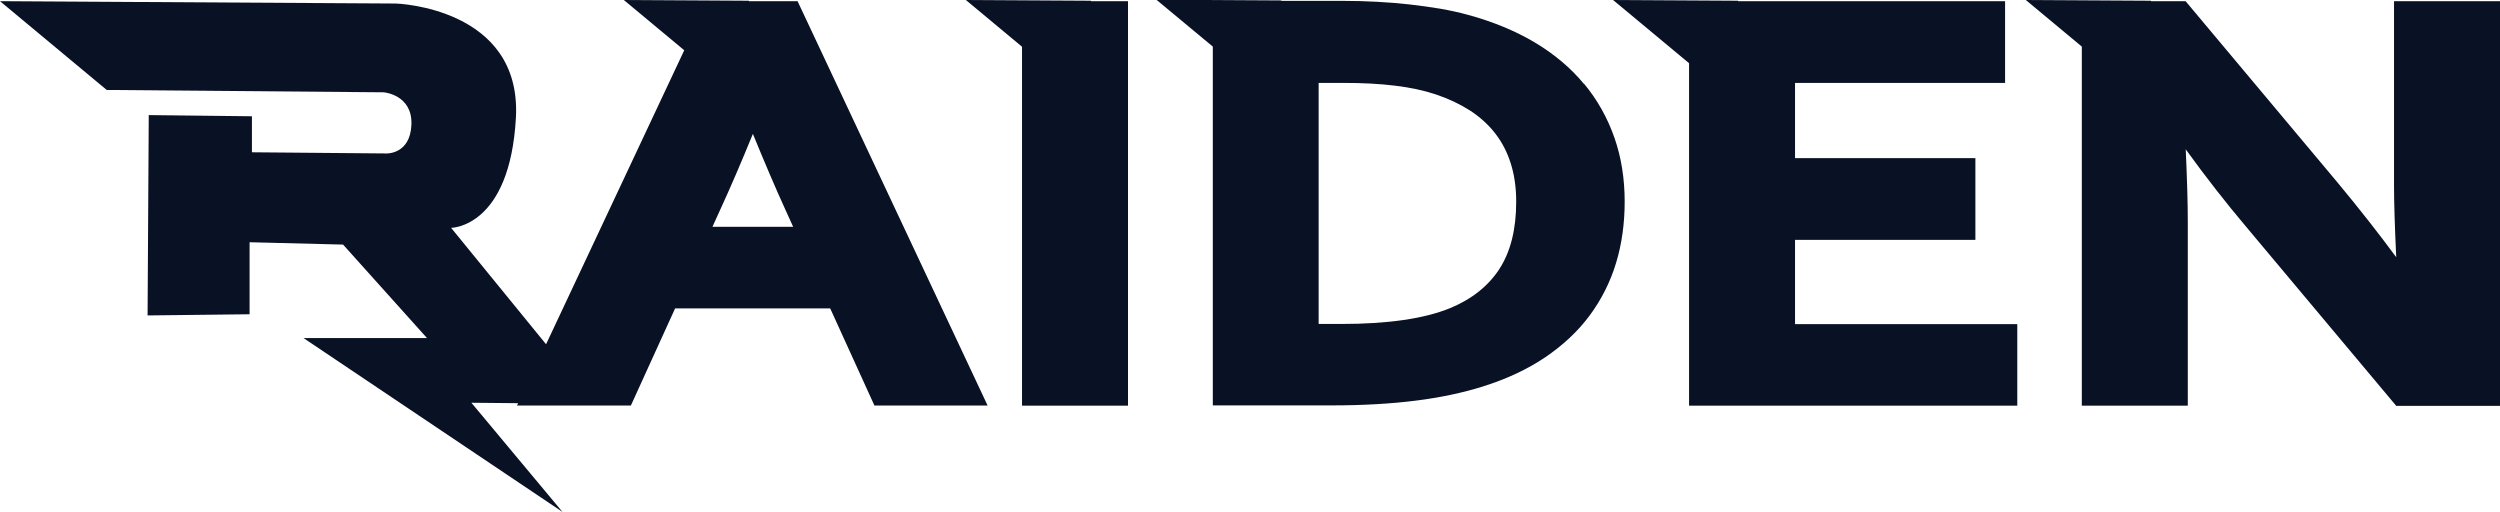 <?xml version="1.0" encoding="UTF-8"?>
<svg id="Layer_2" data-name="Layer 2" xmlns="http://www.w3.org/2000/svg" viewBox="0 0 170.08 34.84">
  <defs>
    <style>
      .cls-1 {
        fill: #091225;
        stroke-width: 0px;
      }
    </style>
  </defs>
  <g id="_01" data-name="01">
    <g>
      <path class="cls-1" d="M50.95.08v-.03l-8.51-.05,4.11,3.42-9.4,20-6.46-7.92s4,0,4.41-7.51C35.49.49,26.93.24,26.93.24L0,.08l7.26,6.04,18.85.16s1.96.16,1.88,2.2c-.08,2.04-1.71,1.96-1.71,1.96l-9.14-.08v-2.45l-7.02-.08-.08,13.63,6.94-.08v-4.9l6.36.16,5.71,6.36h-8.4l17.62,11.83-6.2-7.43,3.18.03-.08.16h7.75l3.01-6.61h10.55l3.01,6.61h7.7L54.26.08h-3.32ZM48.47,15.43l.54-1.19c.66-1.43,1.4-3.15,2.21-5.13.81,1.97,1.54,3.69,2.2,5.13l.54,1.19h-5.48Z"/>
      <path class="cls-1" d="M107.76,5.71h0c-.9-1.09-2.03-2.04-3.36-2.83-1.31-.78-2.84-1.41-4.53-1.87-.58-.16-1.22-.3-1.9-.42-.67-.11-1.38-.21-2.09-.29-.72-.08-1.47-.14-2.22-.18-.75-.04-1.51-.06-2.23-.06h-4.25v-.03l-8.51-.05,3.84,3.19v24.41h8.1c2.09,0,4-.11,5.68-.32,1.69-.21,3.23-.54,4.57-.96,1.63-.51,3.06-1.18,4.26-1.99,1.21-.82,2.23-1.77,3.03-2.85.8-1.08,1.41-2.29,1.8-3.59.39-1.29.58-2.69.58-4.15,0-1.56-.23-3.02-.7-4.36-.47-1.34-1.16-2.58-2.07-3.67ZM102.02,18.28c-.75,1.16-1.88,2.07-3.36,2.68-1.75.72-4.24,1.08-7.42,1.08h-1.53V5.64h1.69c1.29,0,2.48.06,3.51.19,1.02.12,1.95.32,2.76.59.87.29,1.65.66,2.34,1.1.66.43,1.24.95,1.7,1.54.46.59.82,1.27,1.06,2.03.25.77.38,1.65.38,2.63,0,1.87-.38,3.4-1.14,4.57Z"/>
      <polygon class="cls-1" points="122.12 16.32 134.39 16.32 134.39 10.76 122.12 10.76 122.12 5.64 136.41 5.64 136.41 .08 118.25 .08 118.25 .05 109.74 0 114.91 4.3 114.91 27.6 137.24 27.6 137.24 22.05 122.12 22.05 122.12 16.32"/>
      <path class="cls-1" d="M162.87.08v12.54c0,1.13.05,2.76.15,4.88-1.14-1.55-2.47-3.25-3.99-5.08L148.69.08h-2.36v-.03l-8.51-.05,3.81,3.17v24.43h7.21v-12.54c0-1.26-.05-2.9-.14-4.9,1.39,1.92,2.76,3.67,4.07,5.22l10.25,12.23h7.06V.08h-7.21Z"/>
      <polygon class="cls-1" points="74.22 .05 65.71 0 69.53 3.18 69.53 27.6 76.74 27.6 76.74 .08 74.22 .08 74.22 .05"/>
    </g>
  </g>
</svg>